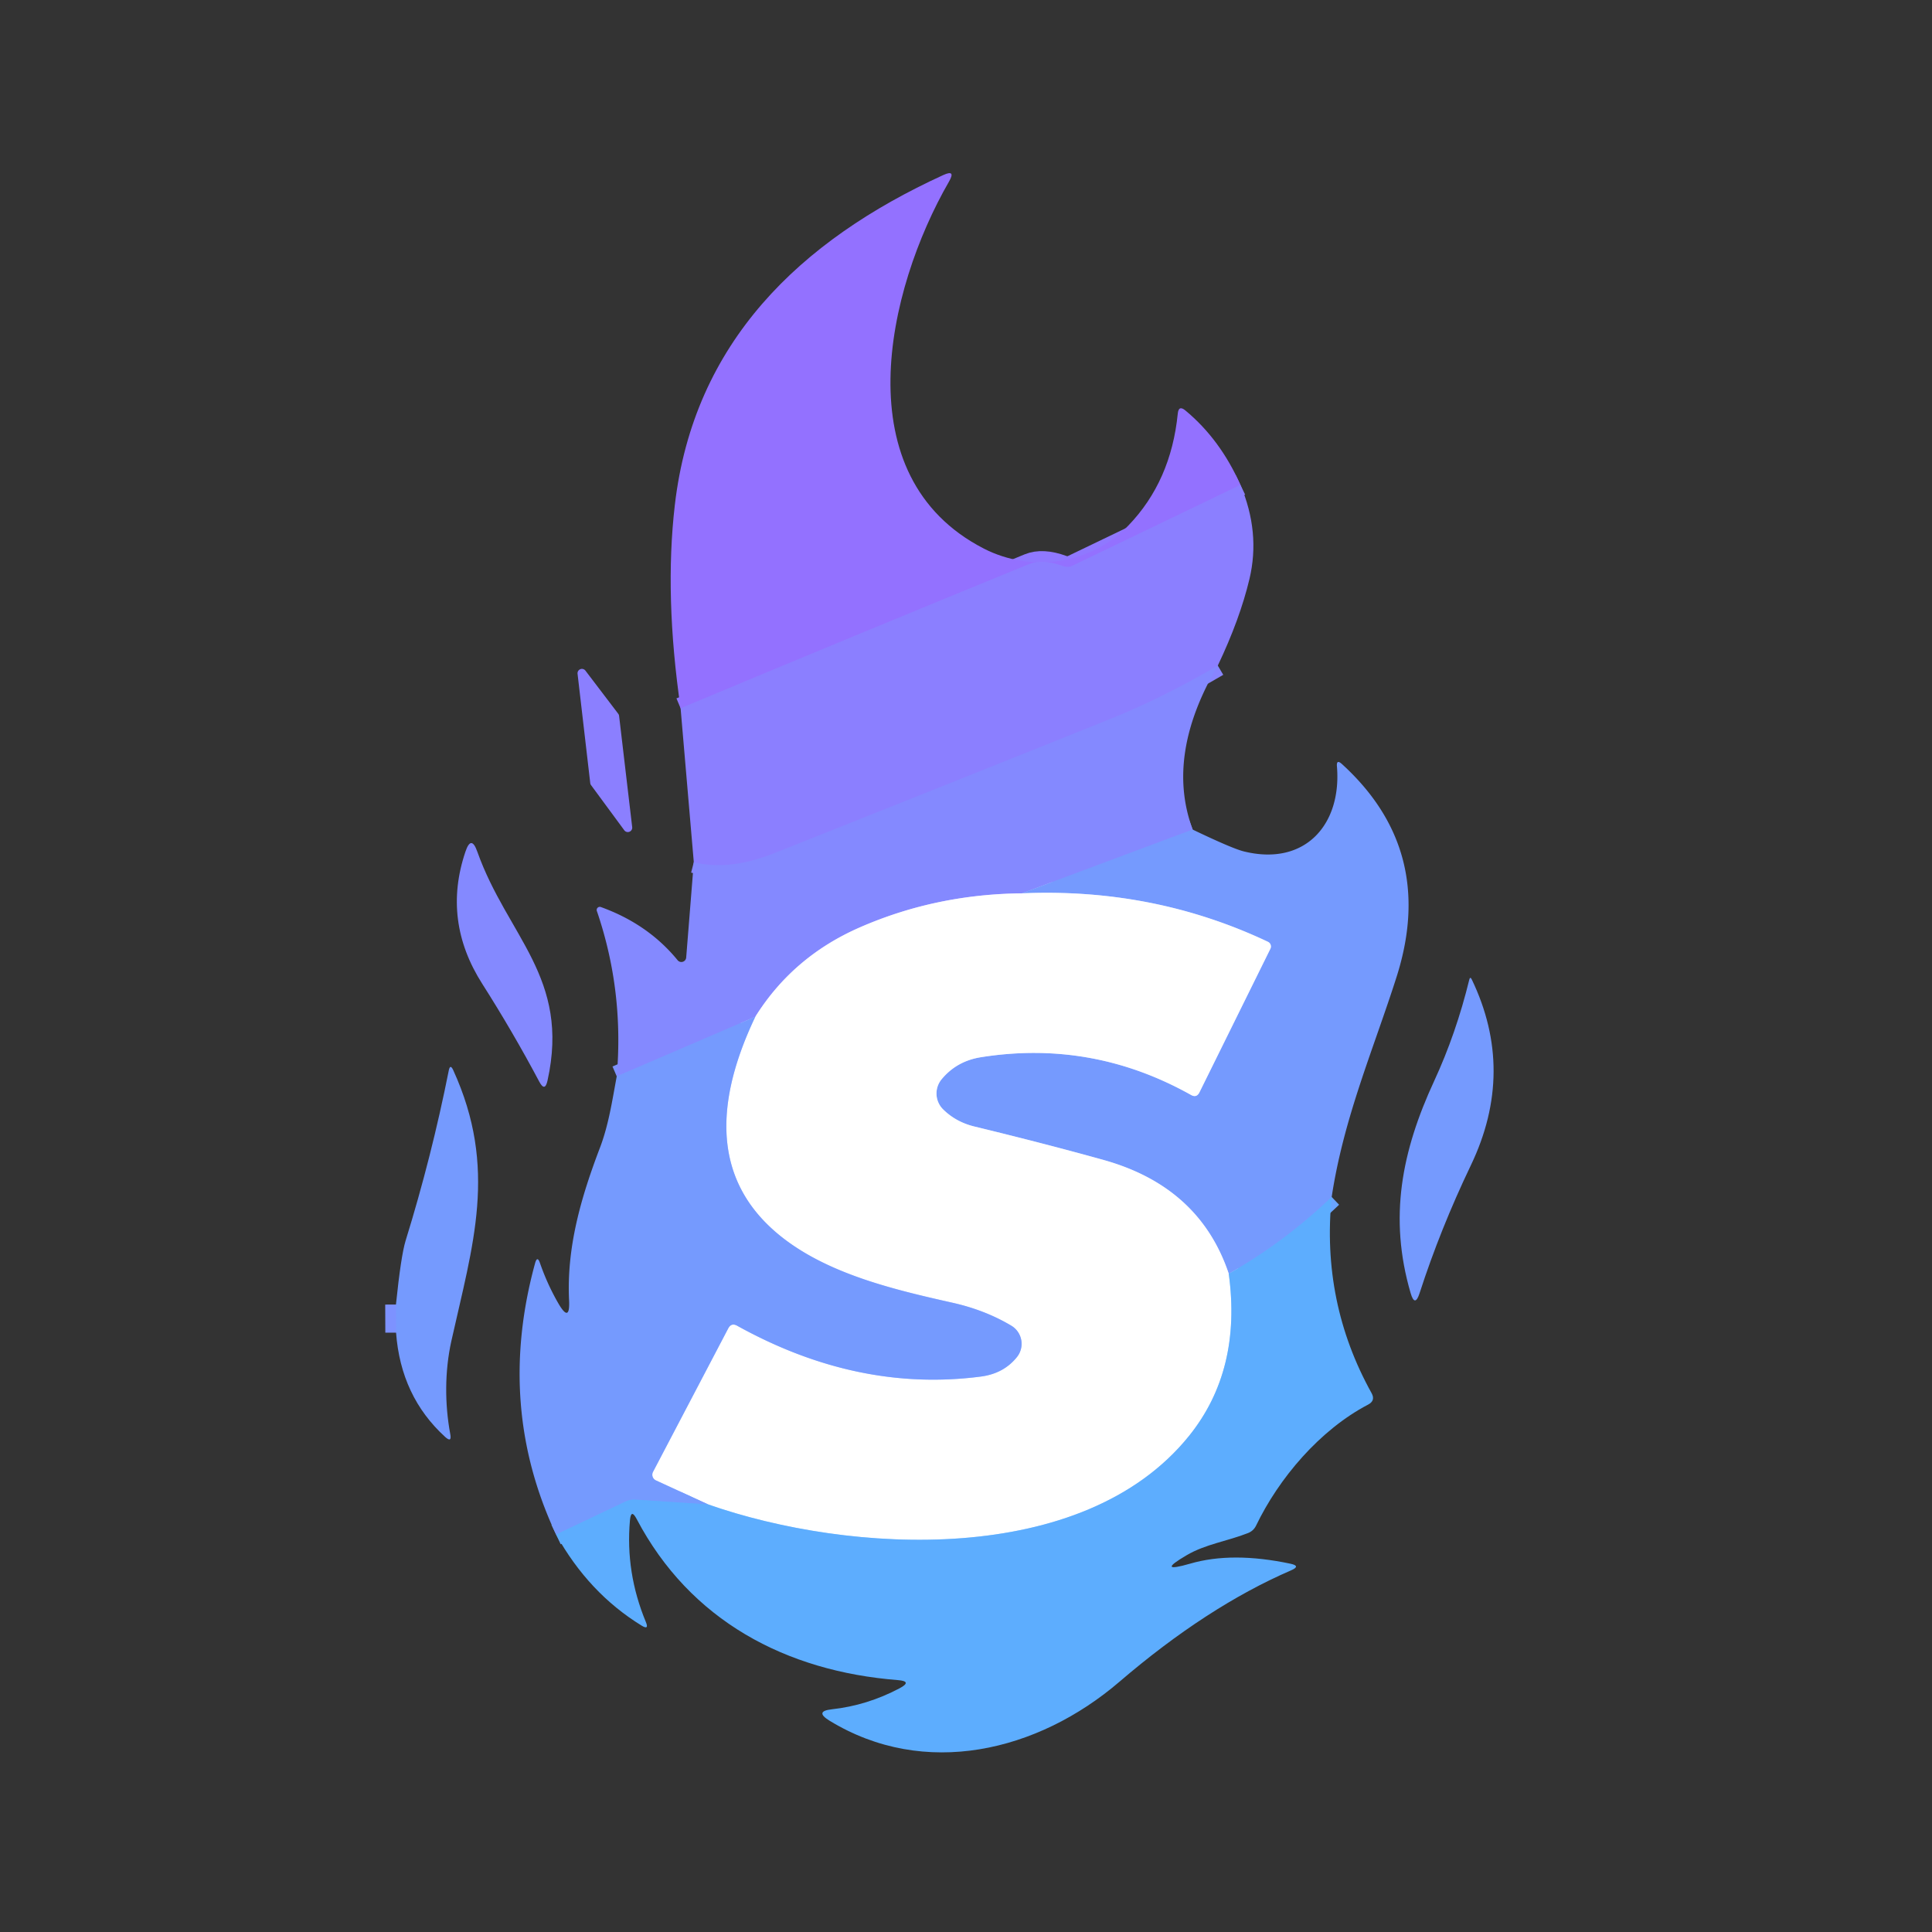 <?xml version="1.0" encoding="UTF-8" standalone="no"?>
<!DOCTYPE svg PUBLIC "-//W3C//DTD SVG 1.1//EN" "http://www.w3.org/Graphics/SVG/1.1/DTD/svg11.dtd">
<svg xmlns="http://www.w3.org/2000/svg" version="1.1" viewBox="0.00 0.00 180.00 180.00">
<rect x="0.00" y="0.00" width="180.00" height="180.00" fill="#333333" stroke="none"/>
<g stroke-width="2.00" fill="none" stroke-linecap="butt">
<path stroke="#8f78ff" vector-effect="non-scaling-stroke" d="
  M 115.57 45.18
  L 99.94 52.70
  Q 99.49 52.92 99.02 52.74
  Q 97.13 52.05 95.85 52.57
  Q 79.65 59.20 63.41 65.99"
/>
<path stroke="#8884ff" vector-effect="non-scaling-stroke" d="
  M 113.46 62.01
  Q 108.35 65.02 103.32 67.04
  Q 87.73 73.30 72.12 79.50
  Q 67.91 81.17 64.64 80.33"
/>
<path stroke="#7d92ff" vector-effect="non-scaling-stroke" d="
  M 111.12 77.29
  L 95.21 83.23"
/>
<path stroke="#c2c4ff" vector-effect="non-scaling-stroke" d="
  M 95.21 83.23
  Q 87.20 83.31 80.14 86.39
  Q 73.89 89.11 70.37 94.73"
/>
<path stroke="#7d92ff" vector-effect="non-scaling-stroke" d="
  M 70.37 94.73
  L 57.46 100.28"
/>
<path stroke="#aed6ff" vector-effect="non-scaling-stroke" d="
  M 114.48 118.67
  Q 115.71 127.66 110.78 133.78
  C 100.89 146.05 79.19 144.79 65.97 140.16"
/>
<path stroke="#bacdff" vector-effect="non-scaling-stroke" d="
  M 65.97 140.16
  L 61.10 137.92
  A 0.58 0.58 0.0 0 1 60.84 137.13
  L 67.85 123.76
  Q 68.14 123.22 68.67 123.51
  Q 79.91 129.75 91.39 128.25
  Q 93.52 127.97 94.75 126.43
  A 1.97 1.97 0.0 0 0 94.22 123.51
  Q 91.79 122.06 88.77 121.38
  C 83.42 120.18 77.39 118.76 73.01 115.39
  Q 63.88 108.36 70.37 94.73"
/>
<path stroke="#69a4fe" vector-effect="non-scaling-stroke" d="
  M 124.07 111.52
  Q 119.65 115.75 114.48 118.67"
/>
<path stroke="#bacdff" vector-effect="non-scaling-stroke" d="
  M 114.48 118.67
  Q 111.76 110.57 102.81 108.07
  Q 97.47 106.58 90.76 104.95
  Q 89.06 104.53 87.88 103.37
  A 2.08 2.08 0.0 0 1 87.73 100.55
  Q 89.13 98.86 91.38 98.50
  Q 101.75 96.85 110.96 102.01
  Q 111.48 102.31 111.75 101.77
  L 118.36 88.39
  A 0.48 0.48 0.0 0 0 118.14 87.75
  Q 107.47 82.70 95.21 83.23"
/>
<path stroke="#69a4fe" vector-effect="non-scaling-stroke" d="
  M 65.97 140.16
  L 59.20 139.72
  Q 58.71 139.69 58.27 139.90
  L 51.81 142.97"
/>
<path stroke="#7d92ff" vector-effect="non-scaling-stroke" d="
  M 36.90 124.16
  L 36.89 121.54"
/>
</g>
<path fill="#9371ff" d="
  M 115.57 45.18
  L 99.94 52.70
  Q 99.49 52.92 99.02 52.74
  Q 97.13 52.05 95.85 52.57
  Q 79.65 59.20 63.41 65.99
  Q 61.89 55.51 62.87 47.07
  C 64.63 31.89 74.53 22.42 87.88 16.31
  Q 89.08 15.76 88.42 16.91
  C 82.58 27.04 78.63 44.41 91.66 51.11
  C 96.11 53.39 101.63 52.59 105.14 48.95
  Q 109.10 44.83 109.73 38.54
  Q 109.81 37.71 110.45 38.25
  Q 113.69 40.94 115.57 45.18
  Z"
/>
<path fill="#8b7fff" d="
  M 113.46 62.01
  Q 108.35 65.02 103.32 67.04
  Q 87.73 73.30 72.12 79.50
  Q 67.91 81.17 64.64 80.33
  L 63.41 65.99
  Q 79.65 59.20 95.85 52.57
  Q 97.13 52.05 99.02 52.74
  Q 99.49 52.92 99.94 52.70
  L 115.57 45.18
  Q 117.44 49.60 116.41 53.94
  Q 115.52 57.68 113.46 62.01
  Z"
/>
<path fill="#8489ff" d="
  M 113.46 62.01
  Q 108.55 70.37 111.12 77.29
  L 95.21 83.23
  Q 87.20 83.31 80.14 86.39
  Q 73.89 89.11 70.37 94.73
  L 57.46 100.28
  Q 58.15 92.31 55.61 84.88
  A 0.29 0.29 0.0 0 1 55.99 84.51
  Q 60.39 86.10 63.14 89.47
  A 0.45 0.45 0.0 0 0 63.93 89.22
  L 64.64 80.33
  Q 67.91 81.17 72.12 79.50
  Q 87.73 73.30 103.32 67.04
  Q 108.35 65.02 113.46 62.01
  Z"
/>
<path fill="#8b7fff" d="
  M 54.99 72.94
  L 53.81 62.78
  A 0.41 0.41 0.0 0 1 54.55 62.49
  L 57.60 66.50
  A 0.41 0.41 0.0 0 1 57.68 66.70
  L 58.90 77.06
  A 0.41 0.41 0.0 0 1 58.16 77.35
  L 55.06 73.14
  A 0.41 0.41 0.0 0 1 54.99 72.94
  Z"
/>
<path fill="#759afe" d="
  M 124.07 111.52
  Q 119.65 115.75 114.48 118.67
  Q 111.76 110.57 102.81 108.07
  Q 97.47 106.58 90.76 104.95
  Q 89.06 104.53 87.88 103.37
  A 2.08 2.08 0.0 0 1 87.73 100.55
  Q 89.13 98.86 91.38 98.50
  Q 101.75 96.85 110.96 102.01
  Q 111.48 102.31 111.75 101.77
  L 118.36 88.39
  A 0.48 0.48 0.0 0 0 118.14 87.75
  Q 107.47 82.70 95.21 83.23
  L 111.12 77.29
  Q 114.83 79.07 115.91 79.33
  C 121.59 80.72 125.01 76.83 124.56 71.41
  Q 124.50 70.71 125.02 71.18
  Q 133.85 79.22 130.13 90.97
  C 127.98 97.73 125.20 104.08 124.07 111.52
  Z"
/>
<path fill="#8489ff" d="
  M 44.47 79.35
  C 47.28 87.25 53.14 91.08 51.01 100.68
  Q 50.77 101.76 50.25 100.79
  Q 47.77 96.12 44.93 91.66
  Q 41.19 85.79 43.36 79.36
  Q 43.90 77.74 44.47 79.35
  Z"
/>
<path fill="#ffffff" d="
  M 95.21 83.23
  Q 107.47 82.70 118.14 87.75
  A 0.48 0.48 0.0 0 1 118.36 88.39
  L 111.75 101.77
  Q 111.48 102.31 110.96 102.01
  Q 101.75 96.85 91.38 98.50
  Q 89.13 98.86 87.73 100.55
  A 2.08 2.08 0.0 0 0 87.88 103.37
  Q 89.06 104.53 90.76 104.95
  Q 97.47 106.58 102.81 108.07
  Q 111.76 110.57 114.48 118.67
  Q 115.71 127.66 110.78 133.78
  C 100.89 146.05 79.19 144.79 65.97 140.16
  L 61.10 137.92
  A 0.58 0.58 0.0 0 1 60.84 137.13
  L 67.85 123.76
  Q 68.14 123.22 68.67 123.51
  Q 79.91 129.75 91.39 128.25
  Q 93.52 127.97 94.75 126.43
  A 1.97 1.97 0.0 0 0 94.22 123.51
  Q 91.79 122.06 88.77 121.38
  C 83.42 120.18 77.39 118.76 73.01 115.39
  Q 63.88 108.36 70.37 94.73
  Q 73.89 89.11 80.14 86.39
  Q 87.20 83.31 95.21 83.23
  Z"
/>
<path fill="#759afe" d="
  M 137.12 91.25
  Q 141.23 99.80 137.04 108.56
  Q 134.19 114.51 132.26 120.48
  Q 131.82 121.84 131.42 120.46
  C 129.37 113.43 130.59 107.26 133.62 100.71
  Q 135.66 96.30 136.89 91.27
  Q 136.97 90.95 137.12 91.25
  Z"
/>
<path fill="#759afe" d="
  M 70.37 94.73
  Q 63.88 108.36 73.01 115.39
  C 77.39 118.76 83.42 120.18 88.77 121.38
  Q 91.79 122.06 94.22 123.51
  A 1.97 1.97 0.0 0 1 94.75 126.43
  Q 93.52 127.97 91.39 128.25
  Q 79.91 129.75 68.67 123.51
  Q 68.14 123.22 67.85 123.76
  L 60.84 137.13
  A 0.58 0.58 0.0 0 0 61.10 137.92
  L 65.97 140.16
  L 59.20 139.72
  Q 58.71 139.69 58.27 139.90
  L 51.81 142.97
  Q 46.20 131.03 49.85 117.70
  Q 50.06 116.95 50.31 117.68
  Q 51.00 119.67 52.03 121.45
  Q 53.12 123.31 53.02 121.15
  C 52.78 116.21 54.13 111.56 55.90 106.92
  C 56.71 104.79 57.04 102.53 57.46 100.28
  L 70.37 94.73
  Z"
/>
<path fill="#759afe" d="
  M 36.90 124.16
  L 36.89 121.54
  Q 37.36 116.99 37.79 115.59
  Q 40.22 107.74 41.81 99.74
  Q 41.94 99.09 42.22 99.69
  C 46.41 108.85 44.04 116.00 42.05 124.95
  C 41.43 127.75 41.43 130.82 41.95 133.61
  Q 42.11 134.45 41.48 133.88
  Q 37.34 130.11 36.90 124.16
  Z"
/>
<path fill="#5dadfe" d="
  M 124.07 111.52
  Q 123.09 121.34 127.79 129.80
  Q 128.17 130.49 127.47 130.86
  C 122.96 133.22 119.15 137.72 117.02 142.15
  Q 116.78 142.63 116.28 142.83
  C 114.36 143.59 112.32 143.86 110.55 144.90
  Q 107.62 146.62 110.89 145.68
  Q 114.81 144.54 120.24 145.69
  Q 121.22 145.90 120.30 146.30
  Q 112.44 149.70 104.29 156.69
  C 96.68 163.21 86.14 165.73 77.28 160.31
  Q 75.85 159.43 77.51 159.25
  Q 80.79 158.89 83.80 157.30
  Q 85.05 156.64 83.64 156.53
  C 73.22 155.71 64.30 150.99 59.32 141.53
  Q 58.79 140.52 58.69 141.65
  Q 58.26 146.50 60.17 151.11
  Q 60.50 151.90 59.77 151.45
  Q 54.84 148.42 51.81 142.97
  L 58.27 139.90
  Q 58.71 139.69 59.20 139.72
  L 65.97 140.16
  C 79.19 144.79 100.89 146.05 110.78 133.78
  Q 115.71 127.66 114.48 118.67
  Q 119.65 115.75 124.07 111.52
  Z"
/>
<path fill="#8489ff" d="
  M 36.89 121.54
  L 36.90 124.16
  L 36.89 121.54
  Z"
/>
</svg>

